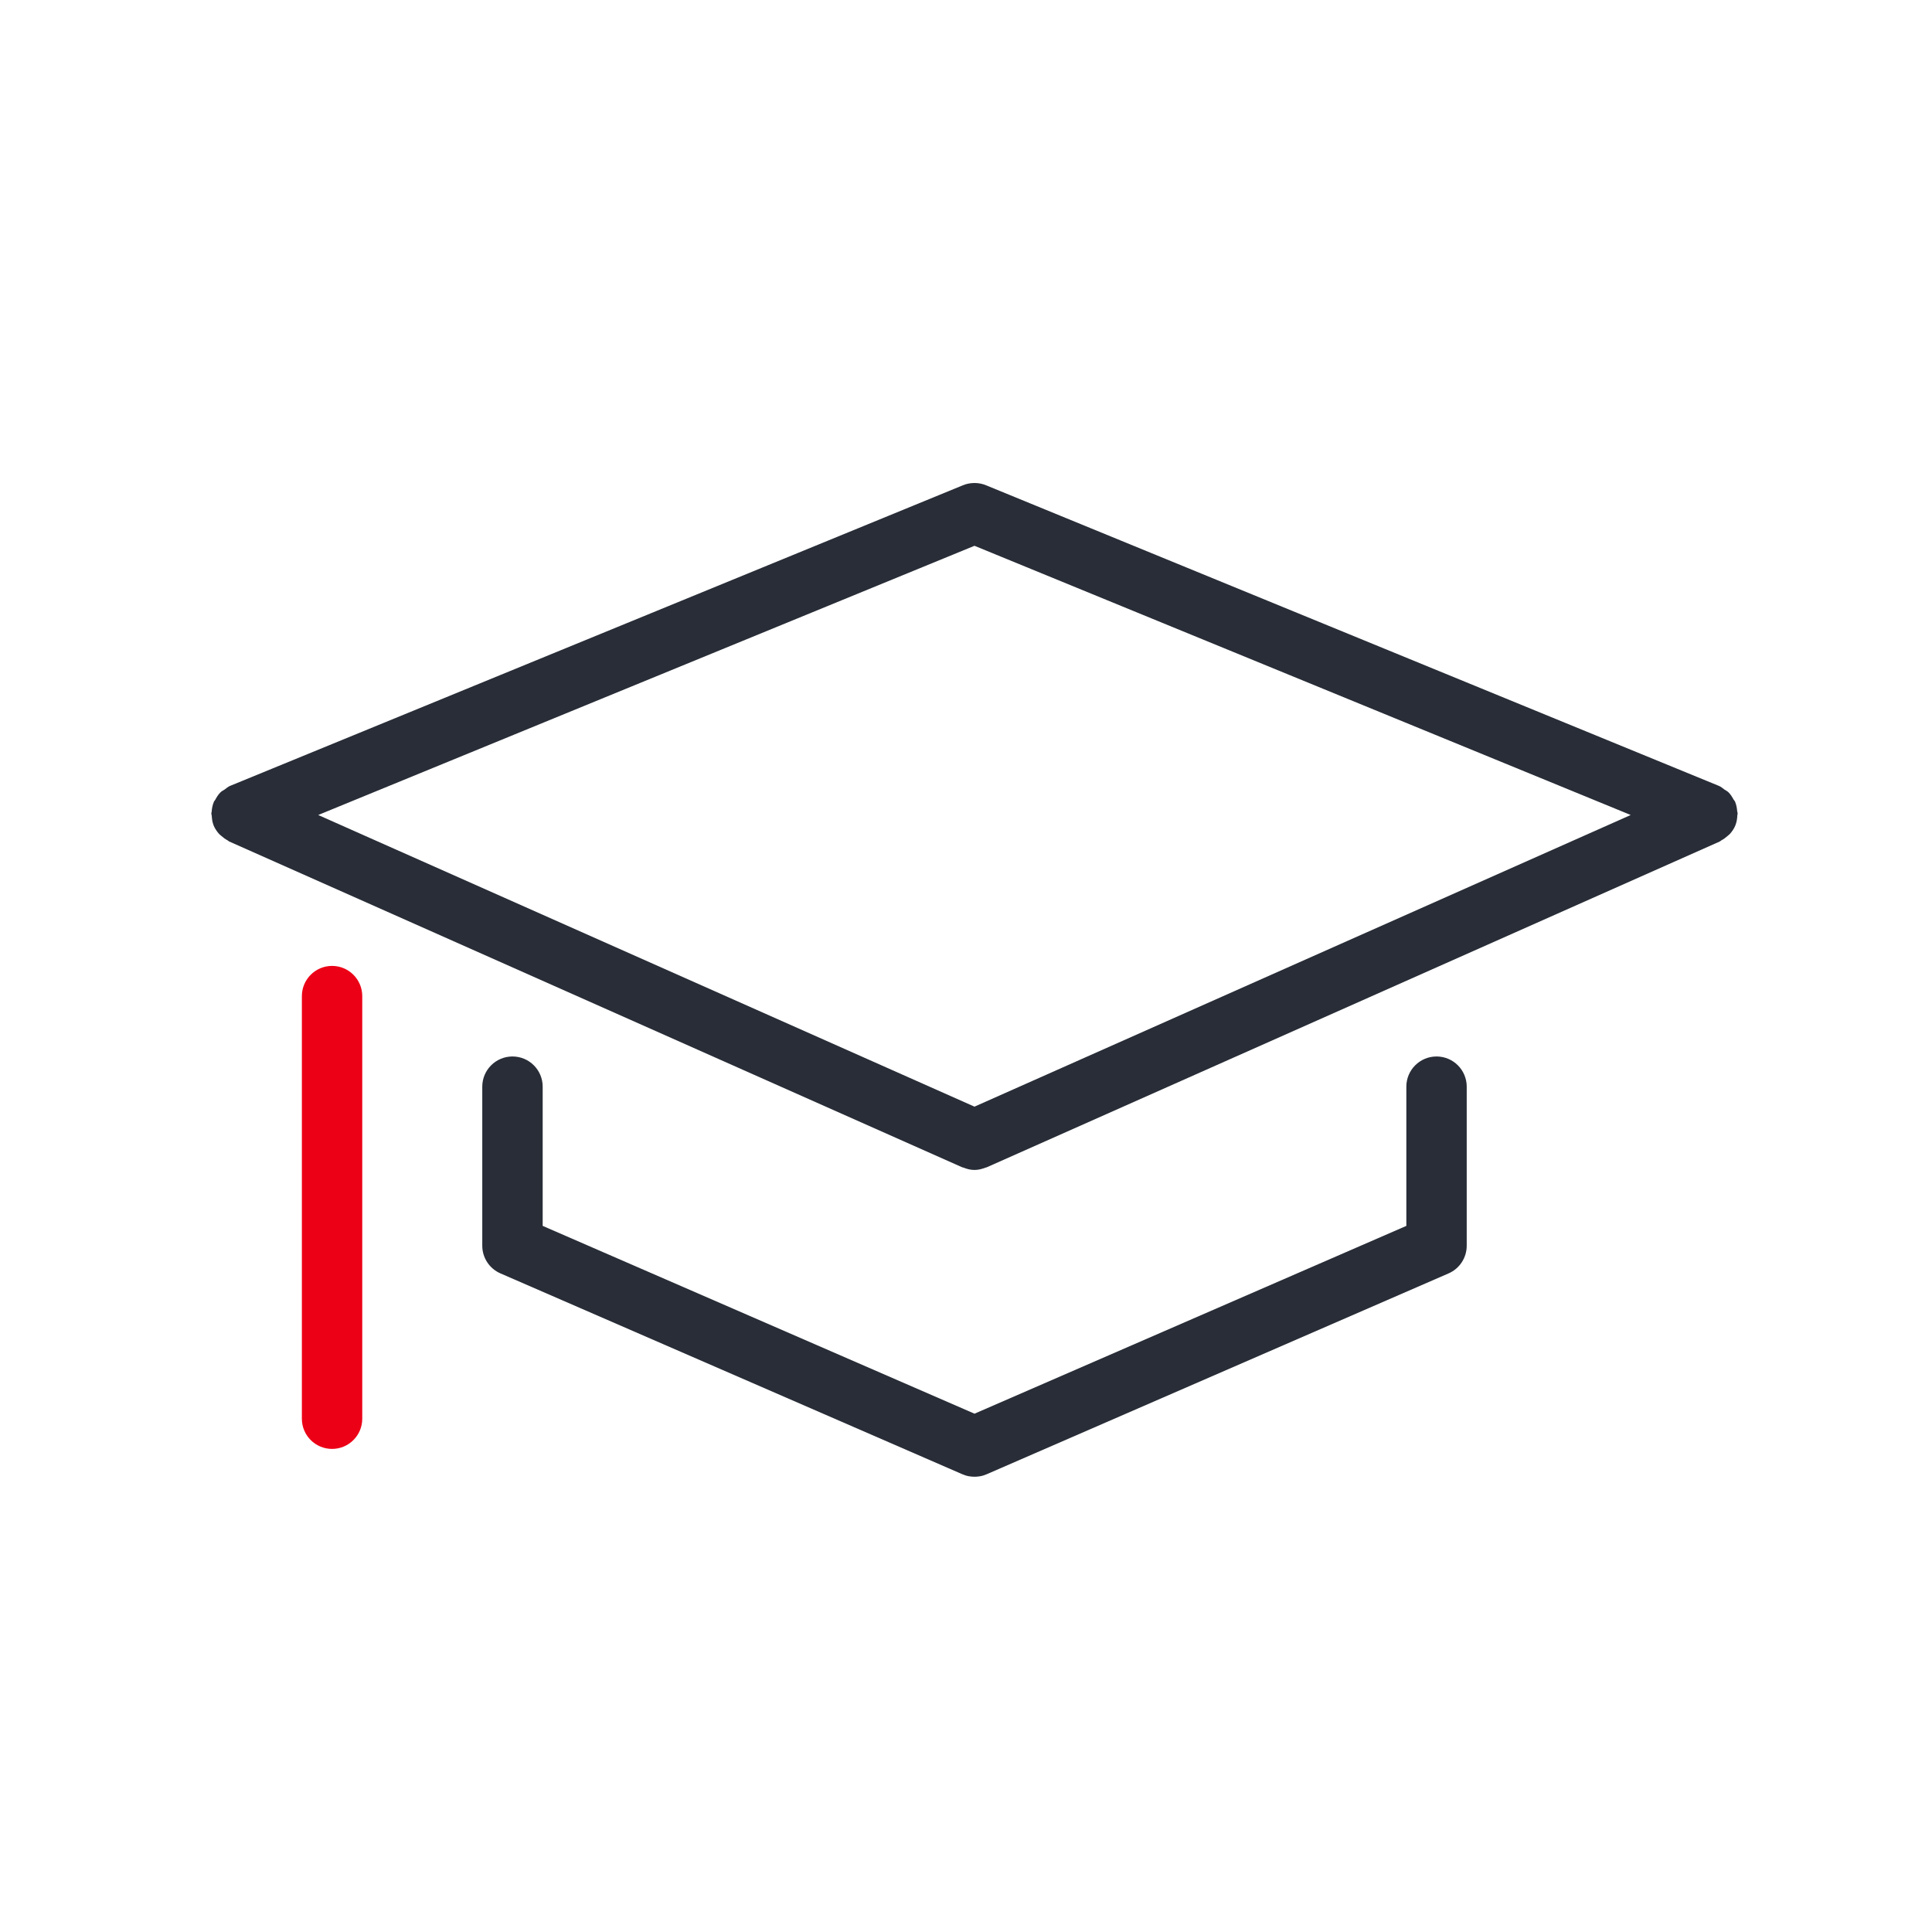 <svg xmlns="http://www.w3.org/2000/svg" width="64" height="64" viewBox="0 0 64 64" fill="none" id="action-graduation-cap">
<path d="M16.976 34.997C16.424 34.997 15.976 35.445 15.976 35.997V41.266C15.976 41.664 16.212 42.024 16.578 42.183L31.881 48.837L31.977 48.873C32.055 48.898 32.134 48.912 32.212 48.917C32.217 48.917 32.222 48.917 32.227 48.917C32.245 48.918 32.263 48.918 32.282 48.918C32.301 48.918 32.319 48.918 32.338 48.917C32.343 48.917 32.348 48.917 32.353 48.917C32.431 48.912 32.51 48.898 32.587 48.873L32.683 48.837L47.986 42.183C48.351 42.024 48.587 41.664 48.587 41.266V35.997C48.587 35.445 48.139 34.997 47.587 34.997C47.035 34.997 46.587 35.445 46.587 35.997V40.609L32.282 46.83L17.977 40.609V35.997C17.977 35.445 17.529 34.997 16.977 34.997H16.976ZM57.562 26.946C57.562 26.922 57.549 26.899 57.547 26.875C57.538 26.767 57.52 26.661 57.478 26.562C57.478 26.56 57.478 26.557 57.476 26.555C57.464 26.528 57.441 26.511 57.427 26.486C57.379 26.398 57.327 26.312 57.253 26.241C57.217 26.206 57.171 26.188 57.13 26.159C57.069 26.115 57.015 26.063 56.942 26.034L32.683 16.083C32.557 16.028 32.421 16 32.281 16C32.141 16 32.005 16.028 31.879 16.083L7.62 26.034C7.551 26.062 7.501 26.112 7.442 26.153C7.398 26.184 7.348 26.204 7.309 26.242C7.233 26.315 7.179 26.403 7.13 26.495C7.118 26.518 7.097 26.533 7.086 26.556C7.086 26.558 7.086 26.56 7.085 26.562C7.04 26.666 7.019 26.779 7.011 26.893C7.01 26.911 7 26.928 7 26.946C7 26.972 7.012 26.997 7.014 27.023C7.021 27.129 7.034 27.234 7.073 27.332C7.073 27.334 7.073 27.337 7.074 27.339C7.118 27.445 7.18 27.537 7.252 27.619C7.276 27.647 7.307 27.668 7.335 27.693C7.397 27.749 7.463 27.797 7.535 27.835C7.556 27.846 7.57 27.866 7.593 27.876L31.879 38.67C31.889 38.674 31.899 38.672 31.909 38.676C32.026 38.723 32.149 38.756 32.277 38.756C32.278 38.756 32.28 38.756 32.281 38.756C32.282 38.756 32.284 38.756 32.285 38.756C32.413 38.756 32.535 38.723 32.652 38.677C32.662 38.673 32.673 38.675 32.683 38.67L56.969 27.876C56.991 27.866 57.005 27.846 57.027 27.835C57.1 27.797 57.165 27.749 57.227 27.693C57.255 27.667 57.286 27.646 57.311 27.618C57.383 27.537 57.445 27.445 57.488 27.339C57.488 27.337 57.488 27.335 57.489 27.333C57.531 27.229 57.547 27.117 57.552 27.004C57.552 26.985 57.562 26.965 57.562 26.946ZM32.281 36.659L10.541 26.998L32.281 18.08L54.02 26.998L32.281 36.659Z" fill="#282D37" class="base" />
<path d="M11 47.997C10.448 47.997 10 47.55 10 46.997V32.997C10 32.445 10.448 31.997 11 31.997C11.552 31.997 12 32.445 12 32.997V46.997C12 47.55 11.552 47.997 11 47.997Z" fill="#EC0016" class="pulse" />
</svg>